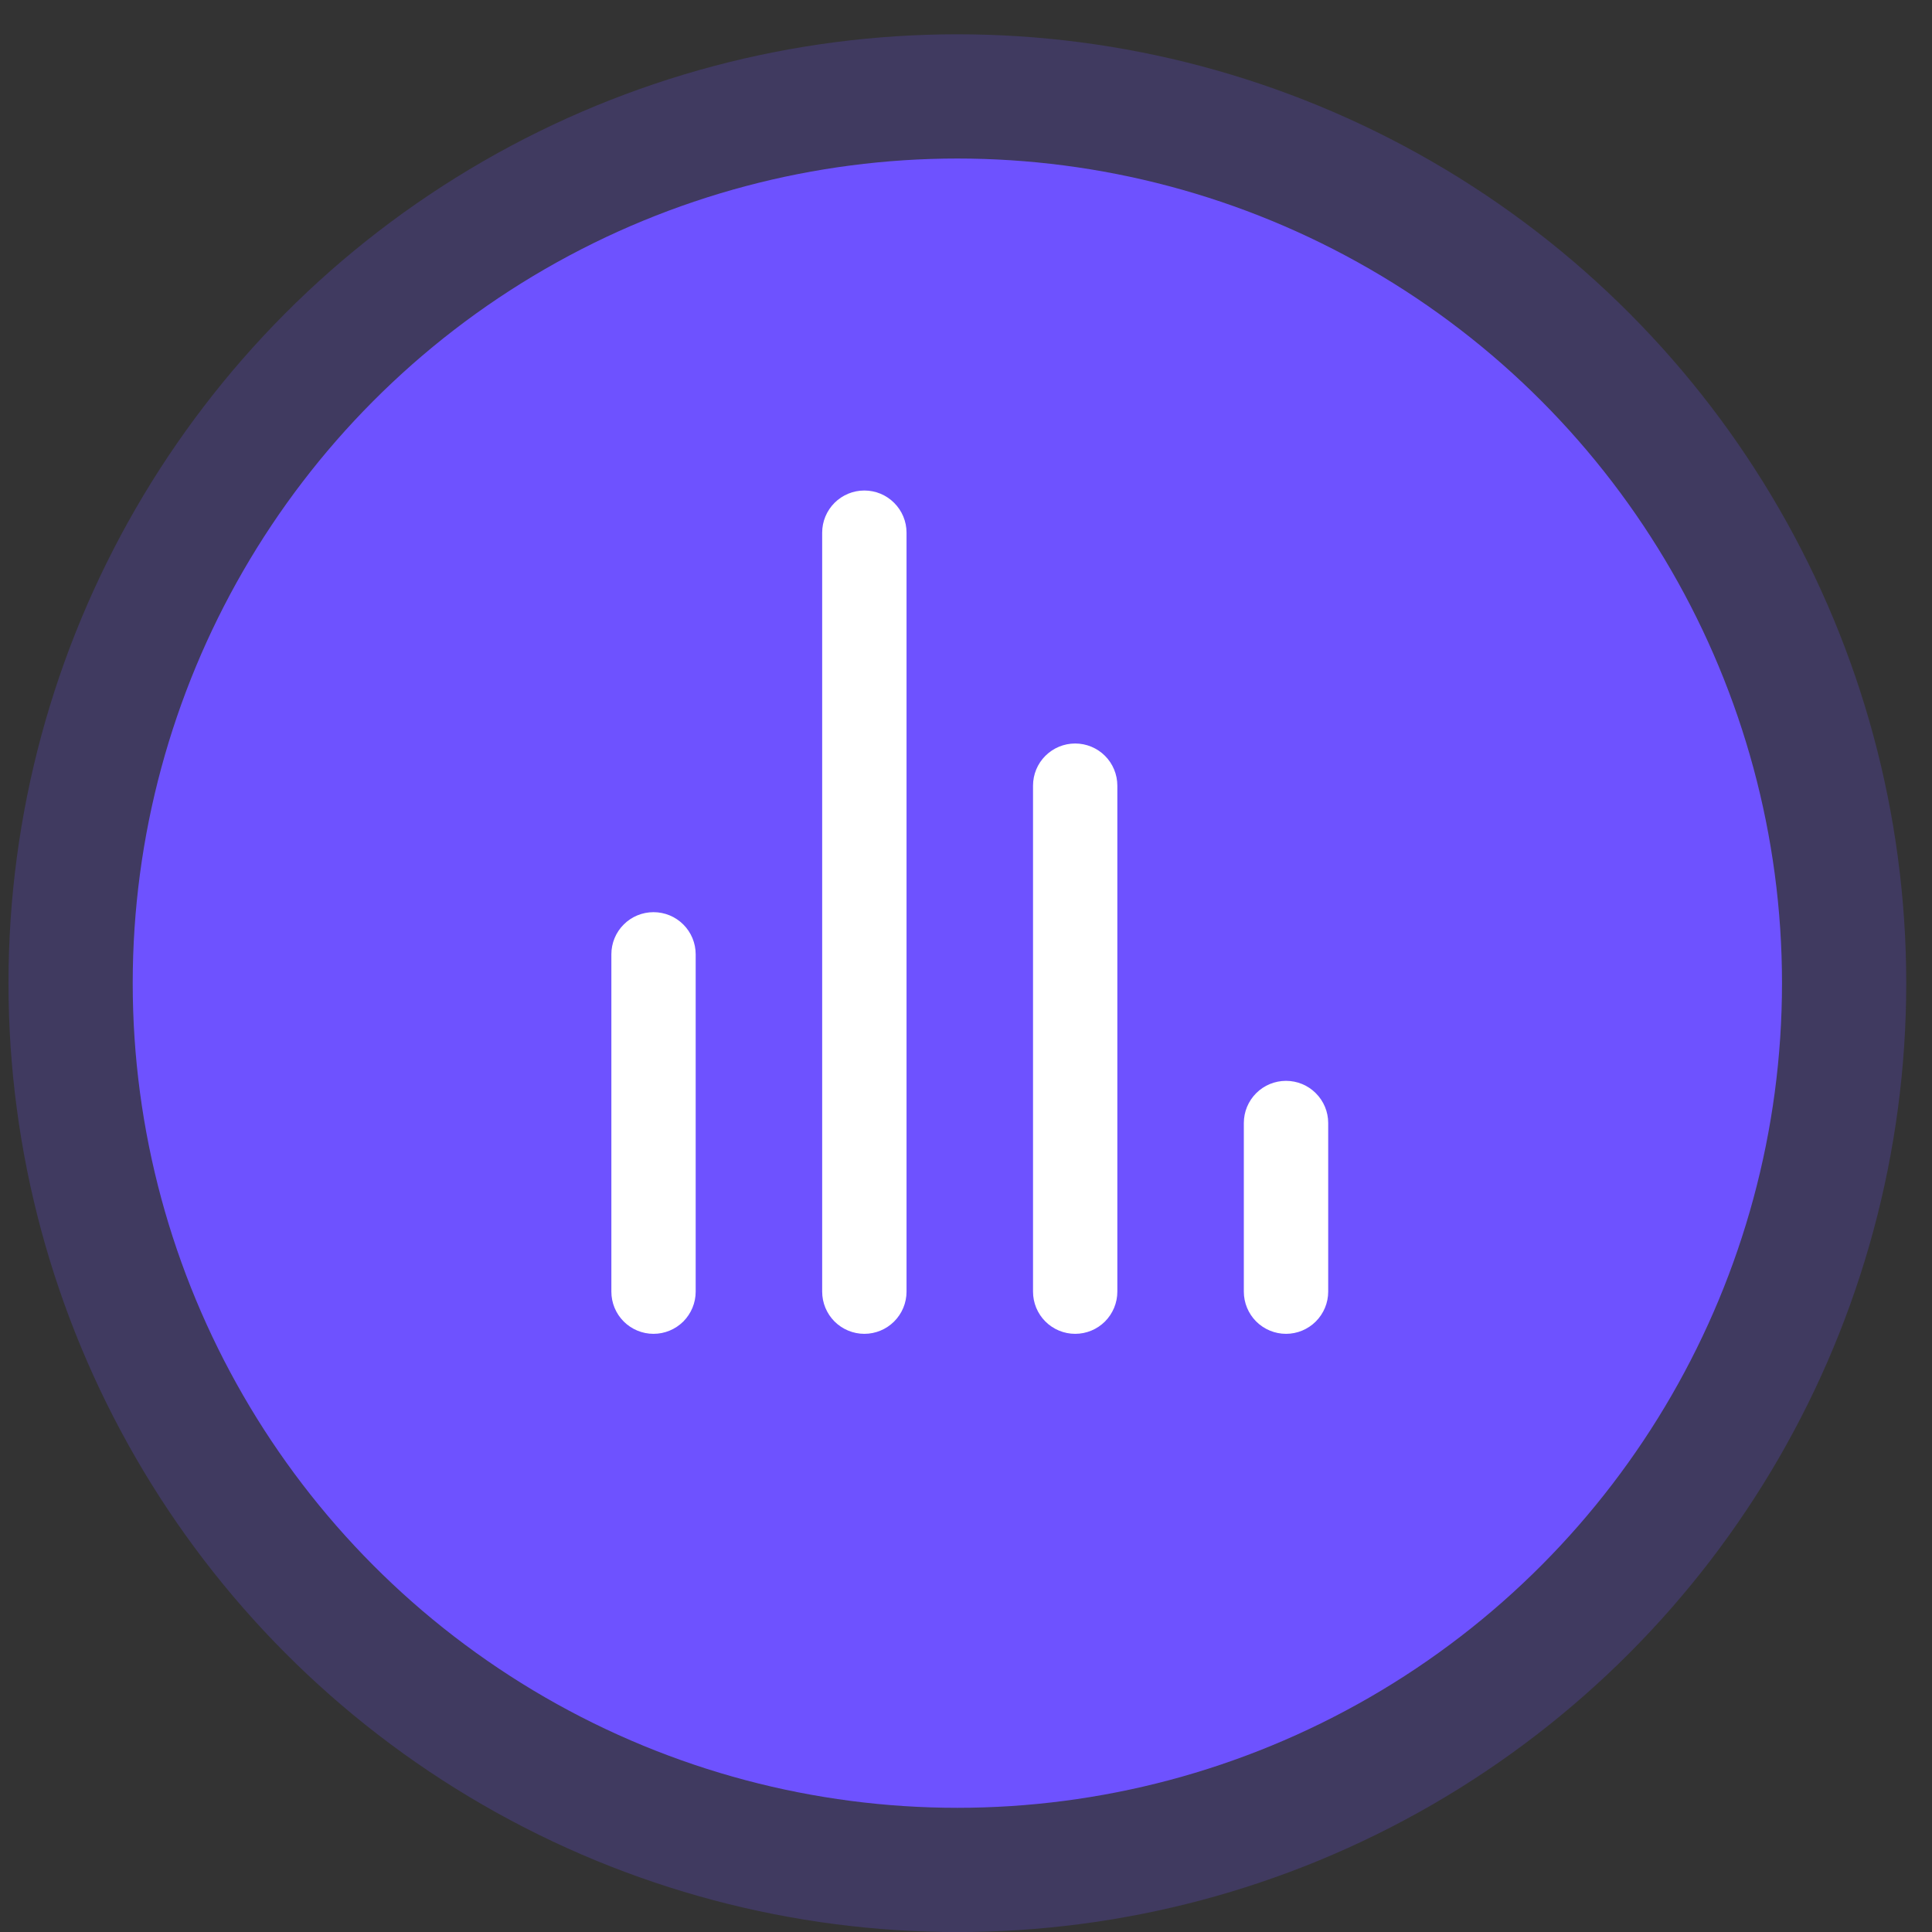 <svg width="36" height="36" viewBox="0 0 36 36" fill="none" xmlns="http://www.w3.org/2000/svg">
<rect x="0" y="0" width="36" height="36" fill="#333333" stroke="none"/>
<circle cx="17.839" cy="18.32" r="17.681" fill="#6E52FF" fill-opacity="0.22"/>
<circle cx="17.839" cy="18.32" r="15.366" fill="#6E52FF"/>
<path d="M12.177 24.854C11.969 24.854 11.769 24.771 11.622 24.624C11.474 24.476 11.392 24.276 11.392 24.068V17.782C11.392 17.574 11.474 17.374 11.622 17.227C11.769 17.079 11.969 16.997 12.177 16.997C12.386 16.997 12.585 17.079 12.733 17.227C12.88 17.374 12.963 17.574 12.963 17.782V24.068C12.963 24.276 12.88 24.476 12.733 24.624C12.585 24.771 12.386 24.854 12.177 24.854ZM16.106 24.854C15.898 24.854 15.698 24.771 15.55 24.624C15.403 24.476 15.32 24.276 15.32 24.068V9.925C15.32 9.717 15.403 9.517 15.55 9.37C15.698 9.222 15.898 9.14 16.106 9.14C16.314 9.14 16.514 9.222 16.661 9.37C16.809 9.517 16.892 9.717 16.892 9.925V24.068C16.892 24.276 16.809 24.476 16.661 24.624C16.514 24.771 16.314 24.854 16.106 24.854ZM20.034 24.854C19.826 24.854 19.626 24.771 19.479 24.624C19.331 24.476 19.249 24.276 19.249 24.068V14.64C19.249 14.431 19.331 14.231 19.479 14.084C19.626 13.937 19.826 13.854 20.034 13.854C20.243 13.854 20.443 13.937 20.59 14.084C20.737 14.231 20.82 14.431 20.82 14.64V24.068C20.82 24.276 20.737 24.476 20.59 24.624C20.443 24.771 20.243 24.854 20.034 24.854ZM23.963 24.854C23.755 24.854 23.555 24.771 23.407 24.624C23.26 24.476 23.177 24.276 23.177 24.068V20.925C23.177 20.717 23.26 20.517 23.407 20.37C23.555 20.222 23.755 20.14 23.963 20.14C24.171 20.14 24.371 20.222 24.518 20.37C24.666 20.517 24.749 20.717 24.749 20.925V24.068C24.749 24.276 24.666 24.476 24.518 24.624C24.371 24.771 24.171 24.854 23.963 24.854Z" fill="white"/>
</svg>
